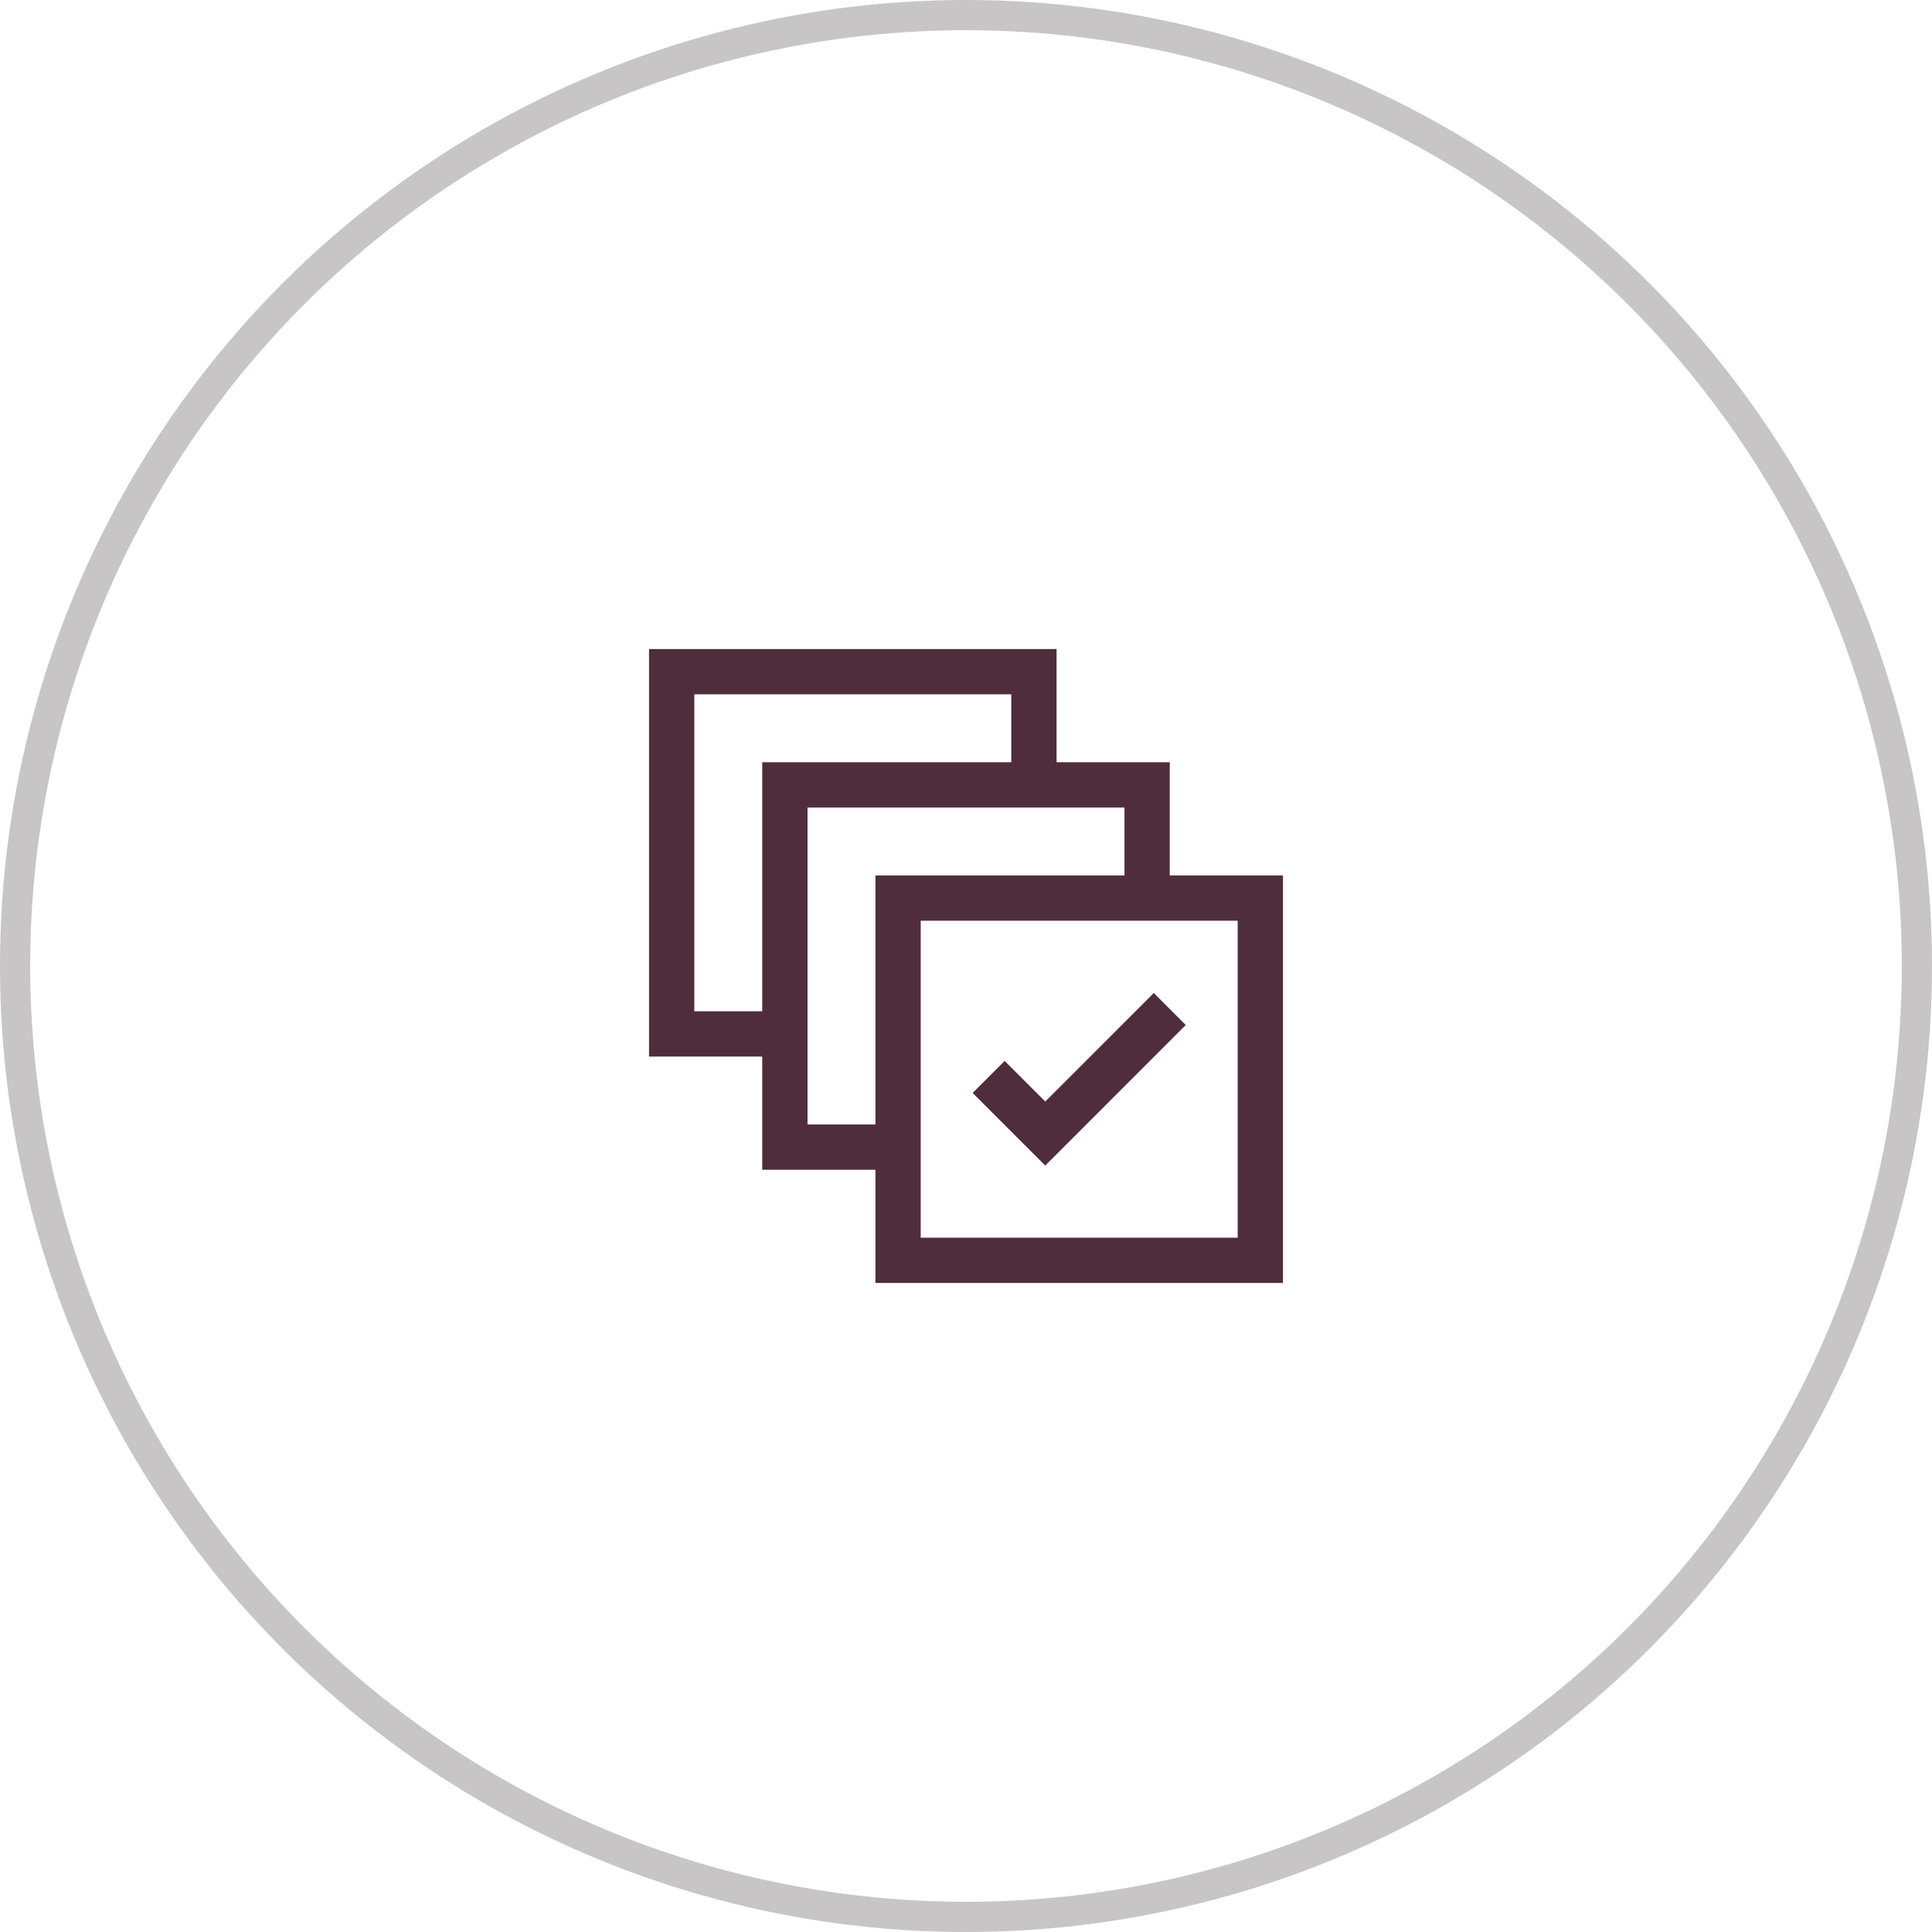 <?xml version="1.0" encoding="utf-8"?>
<svg xmlns="http://www.w3.org/2000/svg" width="64" height="64" viewBox="0 0 64 64" fill="none">
<circle cx="32" cy="32" r="31.5" stroke="#C7C5C5"/>
<path d="M34.625 38.611L39.28 33.955L38.22 32.895L34.625 36.489L33.28 35.145L32.22 36.205L34.625 38.611Z" fill="#502D3C"/>
<path fill-rule="evenodd" clip-rule="evenodd" d="M21.5 21.5H35V25.25H38.75V29H42.5V42.5H29V38.75H25.25V35H21.5V21.5ZM25.25 33.5V25.25H33.5V23H23V33.5H25.25ZM29 29V37.25H26.75V26.75H37.25V29H29ZM30.5 41V30.5H41V41H30.5Z" fill="#502D3C"/>
</svg>